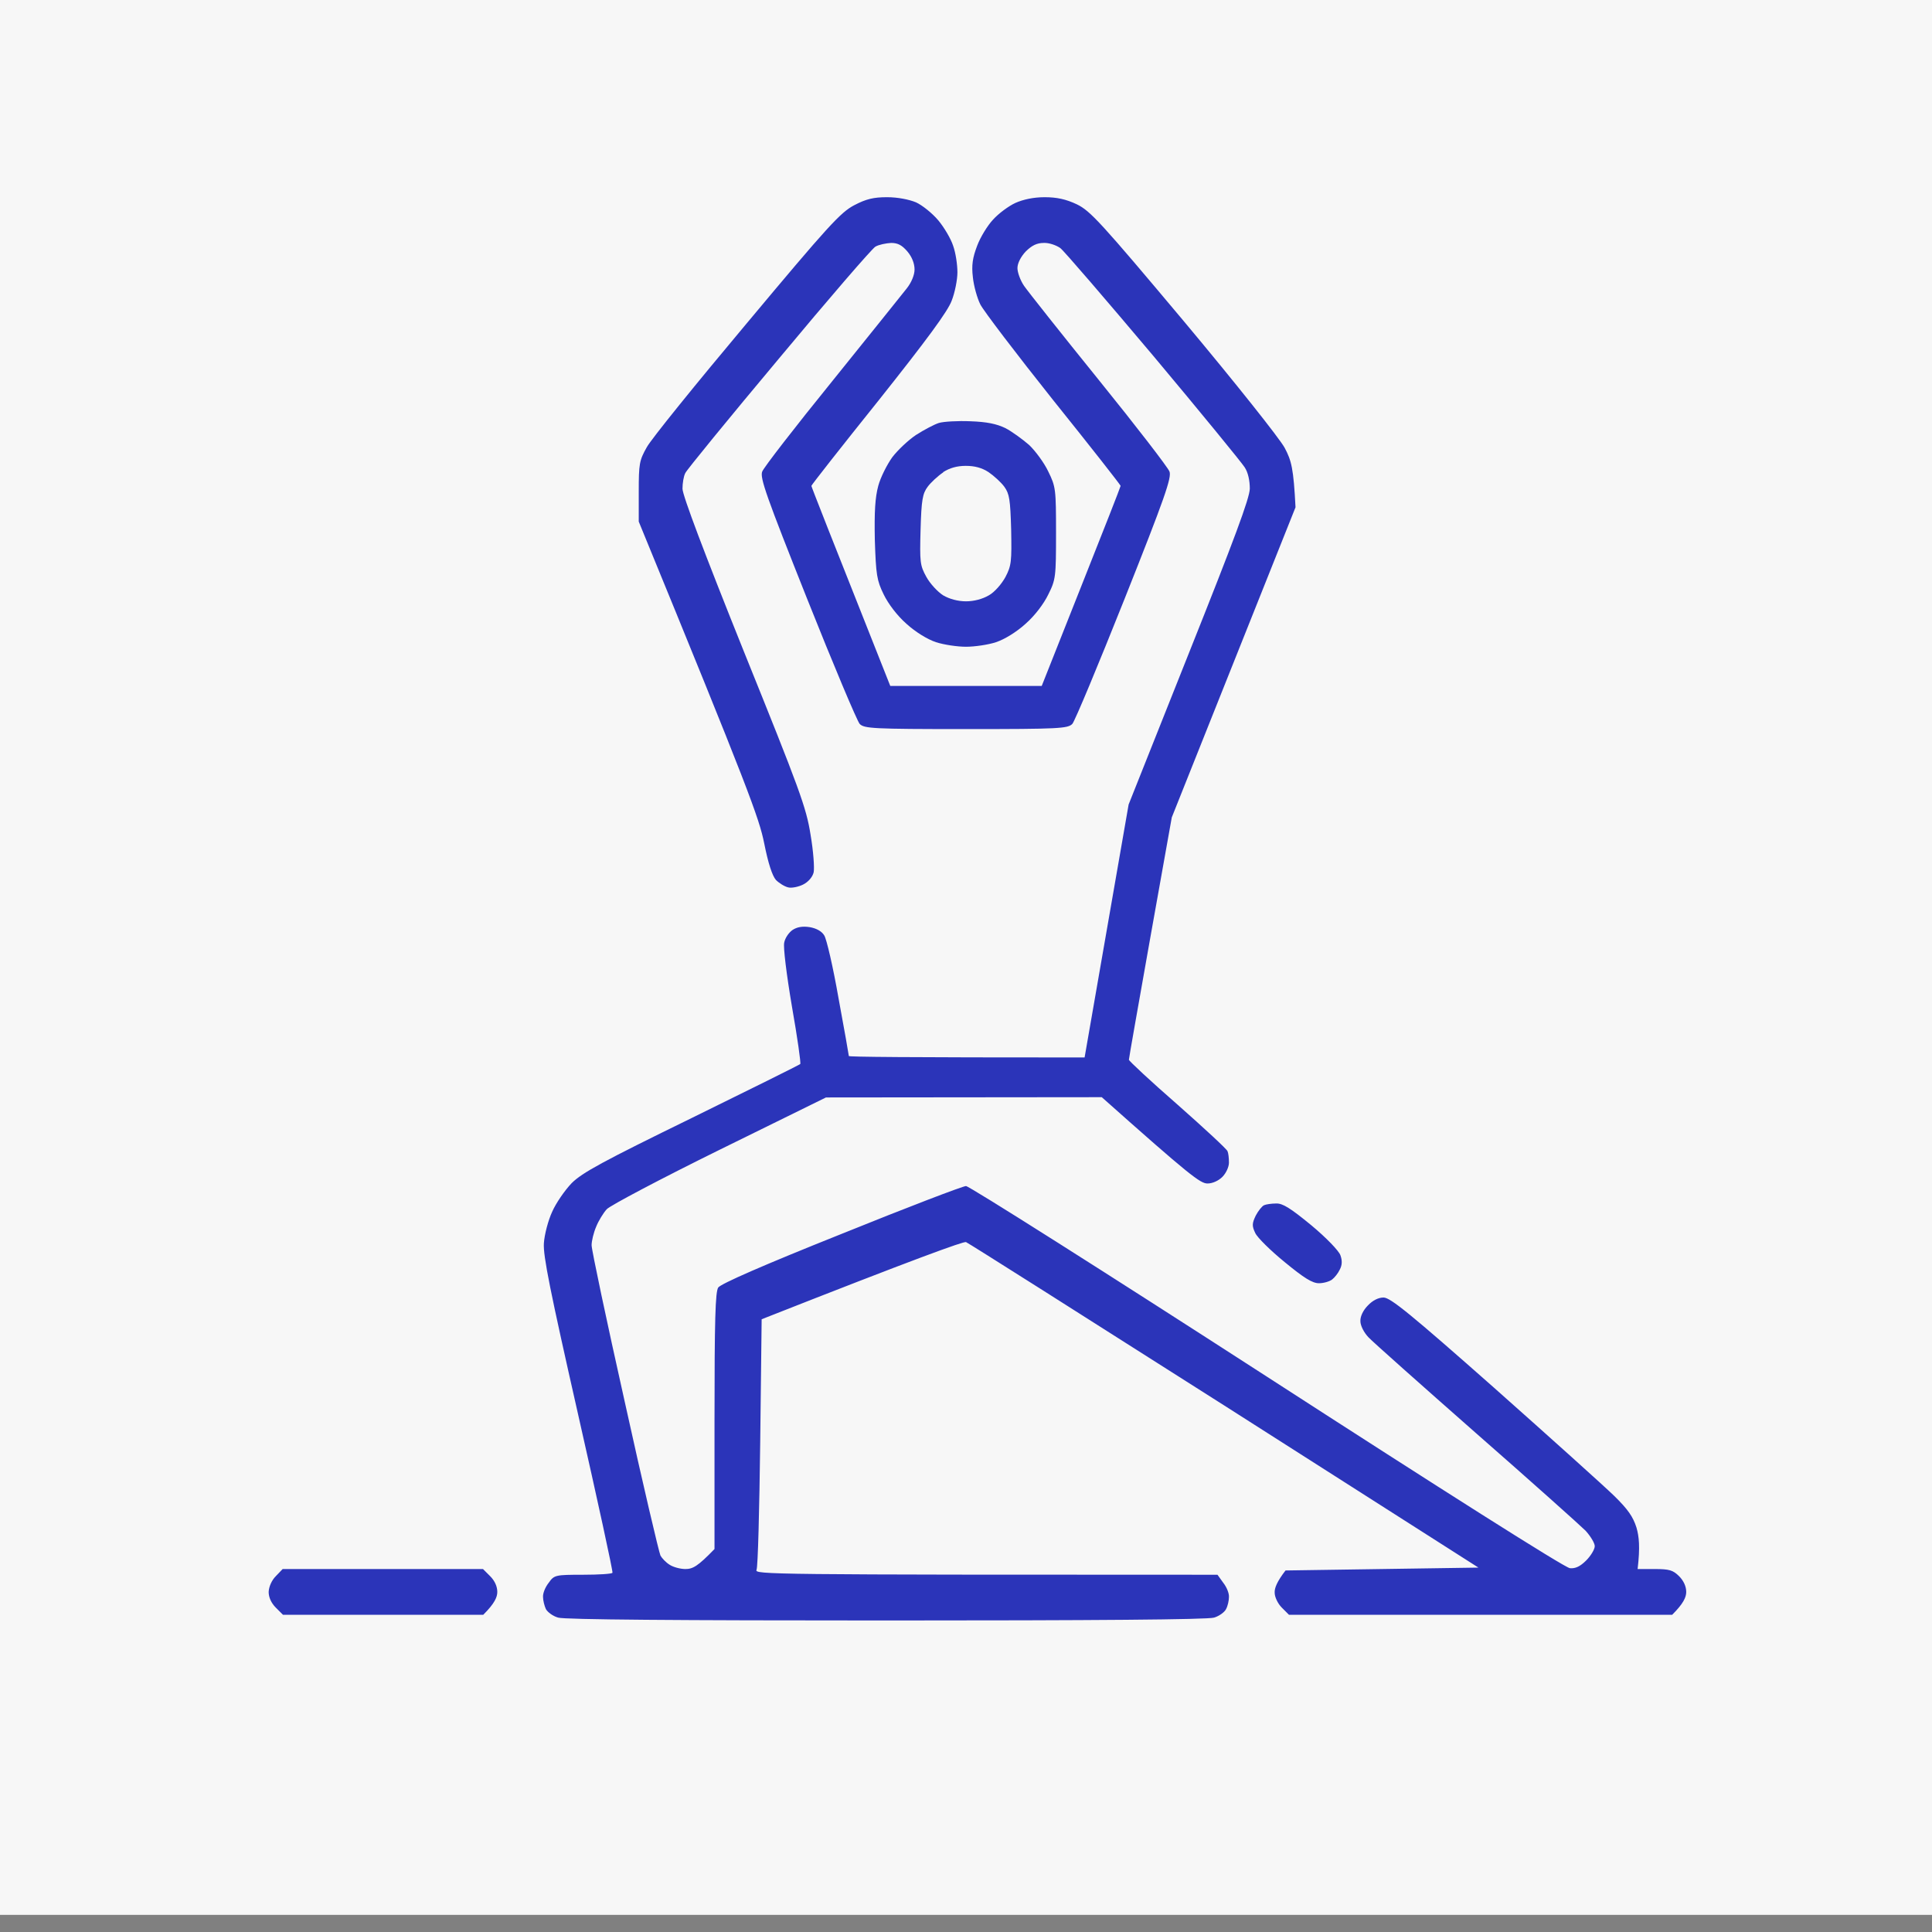 <svg xmlns="http://www.w3.org/2000/svg" width="70" height="70" viewBox="0 0 70 70" fill="none">
    <rect x="0" y="0" width="70" height="70" fill="#808080" stroke="none"/>
    <g clip-path="url(#clip0_5412_57075)">
        <path d="M0 69.379V34.689V0H70V69.379H0Z" fill="#F7F7F7"/>
        <path fill-rule="evenodd" clip-rule="evenodd" d="M32.142 7.145C32.525 7.145 32.939 7.228 33.188 7.331C33.416 7.435 33.778 7.725 33.996 7.984C34.203 8.232 34.451 8.646 34.534 8.905C34.627 9.164 34.689 9.589 34.689 9.868C34.689 10.138 34.596 10.604 34.482 10.893C34.337 11.287 33.571 12.322 31.842 14.497C30.496 16.175 29.398 17.573 29.398 17.604C29.398 17.635 30.04 19.271 32.256 24.852H37.744L39.173 21.249C39.96 19.271 40.602 17.635 40.602 17.604C40.602 17.573 39.505 16.175 38.158 14.497C36.822 12.82 35.632 11.256 35.518 11.028C35.404 10.8 35.28 10.355 35.249 10.044C35.197 9.61 35.238 9.34 35.404 8.905C35.518 8.595 35.787 8.16 35.984 7.953C36.181 7.735 36.543 7.466 36.791 7.352C37.071 7.228 37.444 7.145 37.848 7.145C38.293 7.145 38.624 7.218 39.018 7.404C39.505 7.642 39.877 8.046 42.901 11.649C44.755 13.865 46.37 15.895 46.546 16.226C46.794 16.692 46.867 16.972 46.939 18.38L42.456 29.615L41.679 33.965C41.255 36.357 40.902 38.345 40.902 38.397C40.902 38.438 41.689 39.173 42.663 40.022C43.636 40.882 44.454 41.638 44.475 41.71C44.506 41.772 44.527 41.959 44.527 42.124C44.527 42.28 44.423 42.507 44.288 42.642C44.154 42.777 43.936 42.88 43.75 42.88C43.491 42.88 43.118 42.601 39.919 39.753L29.926 39.763L26.074 41.658C23.951 42.704 22.108 43.678 21.984 43.812C21.86 43.947 21.683 44.237 21.601 44.444C21.507 44.661 21.435 44.962 21.435 45.117C21.435 45.283 21.973 47.83 22.636 50.791C23.288 53.753 23.879 56.259 23.93 56.362C23.982 56.456 24.127 56.611 24.262 56.694C24.386 56.777 24.645 56.849 24.831 56.849C25.101 56.849 25.277 56.756 25.888 56.124V51.496C25.888 47.778 25.919 46.815 26.022 46.65C26.115 46.515 27.648 45.842 30.475 44.713C32.856 43.75 34.886 42.973 35 42.973C35.114 42.973 40.022 46.08 45.904 49.88C52.2 53.95 56.704 56.808 56.88 56.818C57.077 56.839 57.253 56.756 57.471 56.538C57.636 56.373 57.781 56.135 57.781 56.021C57.781 55.907 57.626 55.658 57.45 55.462C57.263 55.275 55.482 53.681 53.484 51.931C51.496 50.181 49.735 48.617 49.58 48.451C49.414 48.275 49.29 48.027 49.29 47.871C49.28 47.695 49.394 47.468 49.559 47.302C49.735 47.115 49.942 47.012 50.129 47.012C50.377 47.012 51.112 47.612 54.136 50.284C56.166 52.086 58.123 53.846 58.485 54.198C58.982 54.685 59.169 54.954 59.293 55.348C59.386 55.669 59.428 56.052 59.334 56.849H59.956C60.484 56.849 60.618 56.891 60.836 57.108C61.002 57.274 61.095 57.481 61.095 57.678C61.095 57.864 61.002 58.092 60.587 58.506H46.701L46.442 58.247C46.297 58.102 46.184 57.864 46.184 57.709C46.173 57.543 46.266 57.305 46.577 56.901L53.567 56.797L44.361 50.926C39.297 47.706 35.083 45.034 35 45.003C34.917 44.972 33.219 45.583 27.596 47.799L27.544 52.252C27.513 54.695 27.462 56.777 27.41 56.88C27.337 57.046 27.772 57.056 44.112 57.056L44.32 57.346C44.444 57.502 44.537 57.729 44.527 57.864C44.527 57.988 44.485 58.185 44.423 58.299C44.371 58.413 44.164 58.558 43.988 58.609C43.76 58.682 39.629 58.713 32.101 58.713C24.573 58.713 20.441 58.682 20.223 58.609C20.037 58.558 19.84 58.413 19.778 58.299C19.726 58.185 19.675 57.988 19.675 57.864C19.664 57.729 19.757 57.502 19.882 57.346C20.078 57.067 20.12 57.056 21.124 57.056C21.694 57.056 22.18 57.025 22.191 56.984C22.212 56.932 21.652 54.364 20.948 51.257C19.933 46.774 19.675 45.5 19.706 45.044C19.726 44.734 19.861 44.216 20.006 43.905C20.141 43.595 20.462 43.129 20.71 42.87C21.093 42.487 21.839 42.083 25.059 40.509C27.192 39.463 28.963 38.583 28.994 38.552C29.025 38.531 28.891 37.589 28.694 36.471C28.497 35.311 28.373 34.306 28.414 34.151C28.445 33.985 28.58 33.788 28.715 33.695C28.87 33.592 29.067 33.55 29.336 33.592C29.574 33.633 29.771 33.737 29.864 33.892C29.947 34.016 30.185 35.041 30.382 36.17C30.589 37.288 30.755 38.231 30.755 38.262C30.755 38.293 32.681 38.314 39.297 38.314L40.892 29.149L43.077 23.661C44.734 19.509 45.272 18.059 45.283 17.707C45.283 17.417 45.221 17.117 45.096 16.93C44.993 16.765 43.502 14.942 41.793 12.902C40.074 10.863 38.562 9.102 38.417 8.988C38.272 8.885 38.003 8.791 37.817 8.802C37.568 8.802 37.382 8.895 37.164 9.112C36.988 9.299 36.864 9.537 36.864 9.713C36.864 9.868 36.968 10.158 37.102 10.355C37.237 10.552 38.459 12.095 39.815 13.772C41.172 15.45 42.321 16.941 42.373 17.086C42.456 17.303 42.197 18.049 40.747 21.694C39.794 24.086 38.945 26.126 38.852 26.229C38.686 26.395 38.397 26.416 35 26.416C31.604 26.416 31.314 26.395 31.148 26.229C31.055 26.126 30.195 24.086 29.243 21.694C27.772 17.997 27.524 17.303 27.617 17.086C27.669 16.941 28.808 15.47 30.143 13.824C31.479 12.167 32.691 10.655 32.846 10.459C33.022 10.241 33.136 9.962 33.136 9.765C33.136 9.547 33.043 9.309 32.877 9.112C32.681 8.885 32.535 8.802 32.287 8.802C32.101 8.812 31.842 8.864 31.718 8.936C31.593 9.009 30.019 10.831 28.218 12.996C26.405 15.16 24.883 17.024 24.831 17.138C24.769 17.252 24.728 17.51 24.728 17.707C24.728 17.945 25.515 20.027 26.954 23.61C28.973 28.611 29.212 29.253 29.367 30.237C29.471 30.837 29.512 31.448 29.481 31.604C29.439 31.78 29.284 31.956 29.098 32.049C28.932 32.132 28.683 32.184 28.559 32.152C28.425 32.121 28.228 31.997 28.114 31.883C27.979 31.728 27.834 31.283 27.689 30.558C27.503 29.636 27.141 28.642 23.143 18.898V17.811C23.143 16.806 23.164 16.682 23.433 16.206C23.589 15.916 25.225 13.896 27.058 11.712C30.009 8.181 30.454 7.694 30.951 7.435C31.386 7.207 31.655 7.145 32.142 7.145V7.145ZM35.155 15.263C35.756 15.284 36.108 15.357 36.429 15.512C36.667 15.636 37.05 15.916 37.288 16.123C37.516 16.34 37.837 16.775 37.982 17.086C38.252 17.635 38.262 17.728 38.262 19.312C38.262 20.896 38.252 21 37.982 21.538C37.817 21.88 37.496 22.305 37.154 22.605C36.822 22.905 36.398 23.164 36.087 23.268C35.808 23.361 35.311 23.433 35 23.433C34.689 23.433 34.203 23.361 33.913 23.268C33.602 23.164 33.178 22.905 32.846 22.605C32.505 22.305 32.184 21.88 32.018 21.538C31.769 21.031 31.738 20.824 31.697 19.571C31.676 18.536 31.707 18.028 31.821 17.604C31.904 17.293 32.142 16.827 32.328 16.568C32.525 16.309 32.908 15.947 33.188 15.76C33.478 15.574 33.851 15.377 34.016 15.325C34.182 15.274 34.7 15.243 35.155 15.263ZM46.235 43.605C46.473 43.595 46.753 43.771 47.509 44.392C48.058 44.848 48.513 45.324 48.565 45.479C48.638 45.676 48.627 45.842 48.544 45.997C48.482 46.132 48.358 46.287 48.265 46.359C48.172 46.432 47.954 46.494 47.788 46.494C47.55 46.494 47.25 46.308 46.546 45.728C46.038 45.314 45.552 44.837 45.479 44.672C45.355 44.413 45.365 44.32 45.5 44.04C45.593 43.864 45.728 43.698 45.8 43.667C45.862 43.636 46.07 43.605 46.235 43.605ZM10.241 56.849H17.5L17.759 57.108C17.925 57.274 18.018 57.481 18.018 57.678C18.018 57.864 17.925 58.092 17.51 58.506H10.252L9.993 58.247C9.827 58.081 9.734 57.874 9.734 57.678C9.744 57.481 9.848 57.253 9.993 57.108L10.241 56.849Z" fill="#2B34B9"/>
        <path d="M33.612 17.635C33.726 17.48 33.985 17.241 34.172 17.117V17.107C34.406 16.955 34.679 16.879 34.99 16.879C35.321 16.879 35.58 16.951 35.818 17.107C36.015 17.241 36.274 17.48 36.388 17.635C36.574 17.894 36.605 18.101 36.636 19.188C36.657 20.337 36.647 20.493 36.429 20.907C36.294 21.155 36.036 21.456 35.828 21.57C35.601 21.704 35.29 21.787 35 21.787C34.71 21.787 34.4 21.704 34.172 21.57C33.975 21.445 33.695 21.145 33.561 20.897C33.333 20.483 33.322 20.369 33.354 19.188C33.385 18.111 33.426 17.883 33.612 17.635Z" fill="#F7F7F7"/>
    </g>
    <defs>
        <clipPath id="clip0_5412_57075">
            <rect width="70" height="70" fill="white"/>
        </clipPath>
    </defs>
</svg>